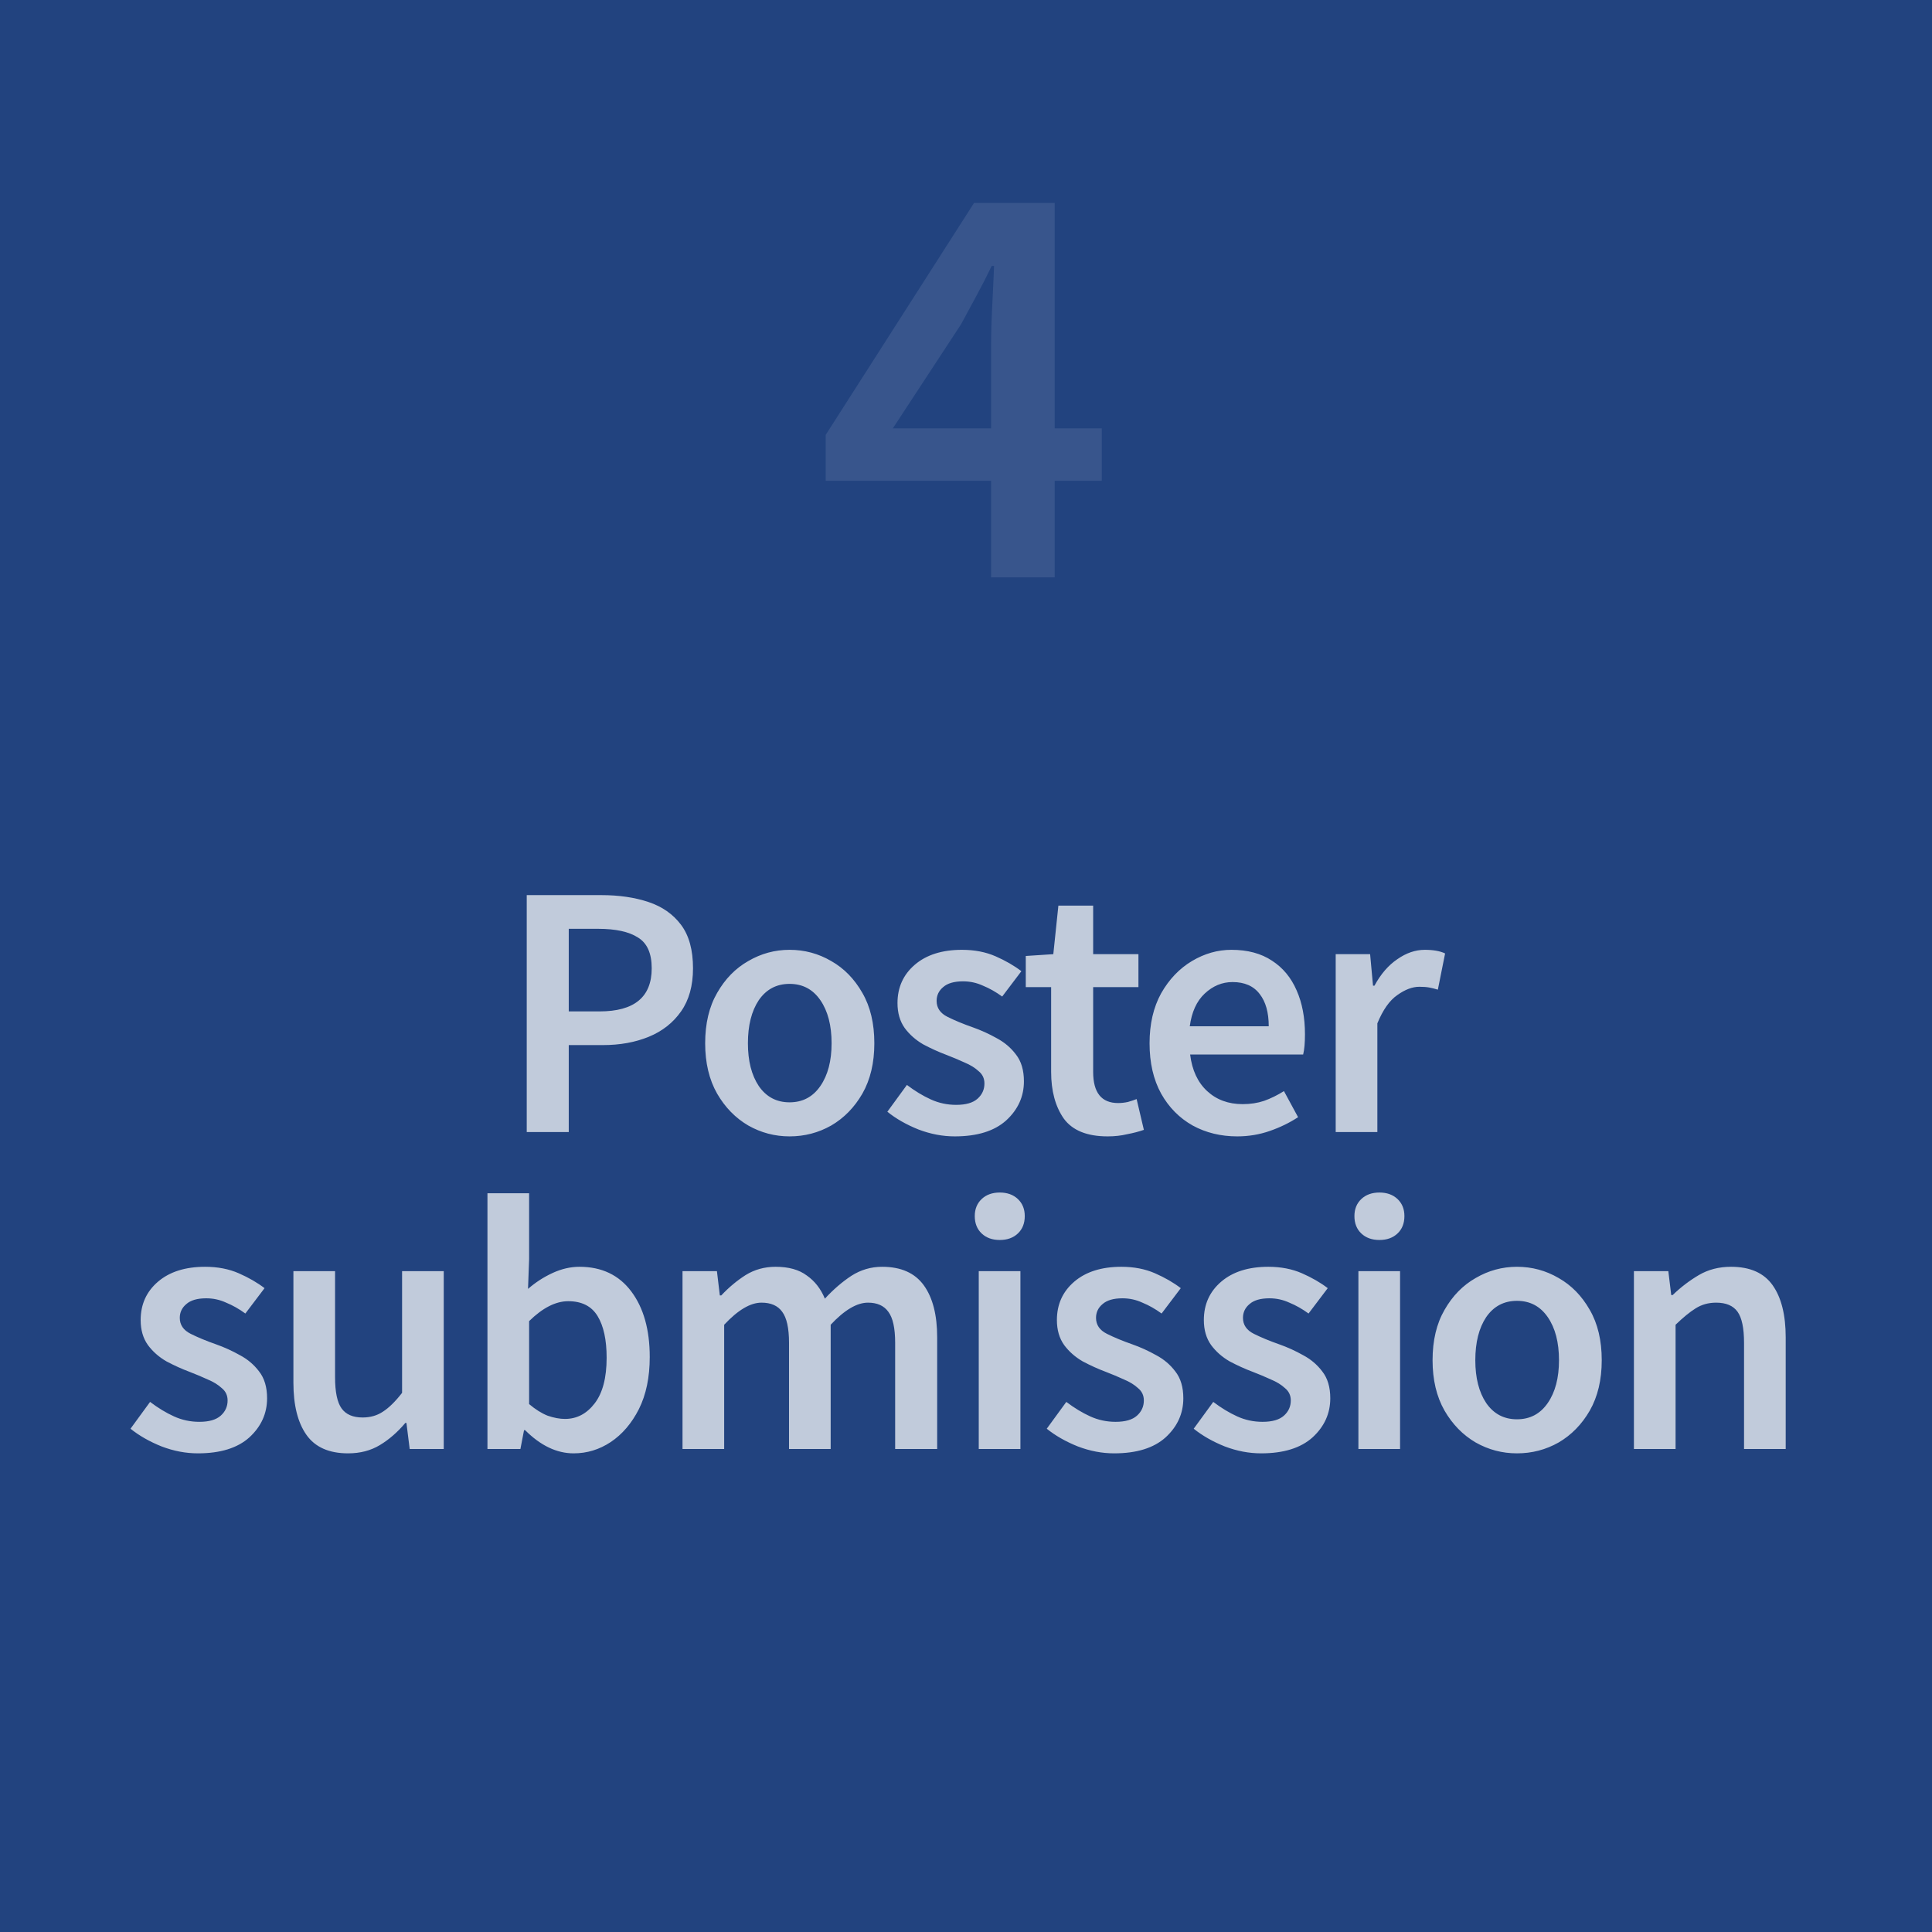 <svg width="512" height="512" viewBox="0 0 512 512" fill="none" xmlns="http://www.w3.org/2000/svg">
<rect x="0" y="0" width="512" height="512" fill="#808080" stroke="none"/>
<g clip-path="url(#clip0_102_13)">
<rect width="512" height="512" fill="#183C7F" fill-opacity="0.9"/>
<path d="M236.602 113.532H262.654V91.068C262.654 88.156 262.758 84.724 262.966 80.772C263.174 76.82 263.33 73.388 263.434 70.476H262.81C261.562 73.076 260.262 75.624 258.91 78.12C257.558 80.616 256.154 83.216 254.698 85.92L236.602 113.532ZM262.654 153V127.416H218.818V115.248L258.13 53.784H279.502V113.532H291.982V127.416H279.502V153H262.654Z" fill="white" fill-opacity="0.1"/>
<path d="M139.59 300V237.216H159.366C164.038 237.216 168.198 237.824 171.846 239.04C175.494 240.256 178.374 242.272 180.486 245.088C182.598 247.904 183.654 251.744 183.654 256.608C183.654 261.216 182.598 265.024 180.486 268.032C178.374 271.04 175.526 273.28 171.942 274.752C168.358 276.224 164.294 276.96 159.75 276.96H150.726V300H139.59ZM150.726 268.032H158.886C168.102 268.032 172.71 264.224 172.71 256.608C172.71 252.64 171.494 249.92 169.062 248.448C166.694 246.912 163.174 246.144 158.502 246.144H150.726V268.032ZM209.245 301.152C205.341 301.152 201.693 300.192 198.301 298.272C194.909 296.288 192.157 293.472 190.045 289.824C187.933 286.112 186.877 281.664 186.877 276.48C186.877 271.232 187.933 266.784 190.045 263.136C192.157 259.424 194.909 256.608 198.301 254.688C201.693 252.704 205.341 251.712 209.245 251.712C213.213 251.712 216.893 252.704 220.285 254.688C223.677 256.608 226.429 259.424 228.541 263.136C230.653 266.784 231.709 271.232 231.709 276.48C231.709 281.664 230.653 286.112 228.541 289.824C226.429 293.472 223.677 296.288 220.285 298.272C216.893 300.192 213.213 301.152 209.245 301.152ZM209.245 292.128C212.701 292.128 215.421 290.688 217.405 287.808C219.389 284.928 220.381 281.152 220.381 276.48C220.381 271.744 219.389 267.936 217.405 265.056C215.421 262.176 212.701 260.736 209.245 260.736C205.789 260.736 203.069 262.176 201.085 265.056C199.165 267.936 198.205 271.744 198.205 276.48C198.205 281.152 199.165 284.928 201.085 287.808C203.069 290.688 205.789 292.128 209.245 292.128ZM253.013 301.152C249.813 301.152 246.613 300.544 243.413 299.328C240.213 298.048 237.461 296.48 235.157 294.624L240.341 287.52C242.453 289.12 244.565 290.4 246.677 291.36C248.789 292.32 251.029 292.8 253.397 292.8C255.957 292.8 257.845 292.256 259.061 291.168C260.277 290.08 260.885 288.736 260.885 287.136C260.885 285.792 260.373 284.704 259.349 283.872C258.389 282.976 257.141 282.208 255.605 281.568C254.069 280.864 252.469 280.192 250.805 279.552C248.757 278.784 246.709 277.856 244.661 276.768C242.677 275.616 241.045 274.176 239.765 272.448C238.485 270.656 237.845 268.448 237.845 265.824C237.845 261.664 239.381 258.272 242.453 255.648C245.525 253.024 249.685 251.712 254.933 251.712C258.261 251.712 261.237 252.288 263.861 253.44C266.485 254.592 268.757 255.904 270.677 257.376L265.589 264.096C263.925 262.88 262.229 261.92 260.501 261.216C258.837 260.448 257.077 260.064 255.221 260.064C252.853 260.064 251.093 260.576 249.941 261.6C248.789 262.56 248.213 263.776 248.213 265.248C248.213 267.104 249.173 268.512 251.093 269.472C253.013 270.432 255.253 271.36 257.813 272.256C259.989 273.024 262.101 273.984 264.149 275.136C266.197 276.224 267.893 277.664 269.237 279.456C270.645 281.248 271.349 283.616 271.349 286.56C271.349 290.592 269.781 294.048 266.645 296.928C263.509 299.744 258.965 301.152 253.013 301.152ZM293.538 301.152C288.098 301.152 284.226 299.584 281.922 296.448C279.682 293.248 278.562 289.12 278.562 284.064V261.6H271.842V253.344L279.138 252.864L280.482 240H289.698V252.864H301.698V261.6H289.698V284.064C289.698 289.568 291.906 292.32 296.322 292.32C297.154 292.32 298.018 292.224 298.914 292.032C299.81 291.776 300.578 291.52 301.218 291.264L303.138 299.424C301.858 299.872 300.386 300.256 298.722 300.576C297.122 300.96 295.394 301.152 293.538 301.152ZM327.877 301.152C323.525 301.152 319.589 300.192 316.069 298.272C312.549 296.288 309.765 293.472 307.717 289.824C305.669 286.112 304.645 281.664 304.645 276.48C304.645 271.36 305.669 266.944 307.717 263.232C309.829 259.52 312.549 256.672 315.877 254.688C319.205 252.704 322.693 251.712 326.341 251.712C330.629 251.712 334.213 252.672 337.093 254.592C339.973 256.448 342.149 259.072 343.621 262.464C345.093 265.792 345.829 269.664 345.829 274.08C345.829 276.384 345.669 278.176 345.349 279.456H315.397C315.909 283.616 317.413 286.848 319.909 289.152C322.405 291.456 325.541 292.608 329.317 292.608C331.365 292.608 333.253 292.32 334.981 291.744C336.773 291.104 338.533 290.24 340.261 289.152L344.005 296.064C341.765 297.536 339.269 298.752 336.517 299.712C333.765 300.672 330.885 301.152 327.877 301.152ZM315.301 271.968H336.229C336.229 268.32 335.429 265.472 333.829 263.424C332.229 261.312 329.829 260.256 326.629 260.256C323.877 260.256 321.413 261.28 319.237 263.328C317.125 265.312 315.813 268.192 315.301 271.968ZM353.974 300V252.864H363.094L363.862 261.216H364.246C365.91 258.144 367.926 255.808 370.294 254.208C372.662 252.544 375.094 251.712 377.59 251.712C379.83 251.712 381.622 252.032 382.966 252.672L381.046 262.272C380.214 262.016 379.446 261.824 378.742 261.696C378.038 261.568 377.174 261.504 376.15 261.504C374.294 261.504 372.342 262.24 370.294 263.712C368.246 265.12 366.486 267.616 365.014 271.2V300H353.974ZM52.444 385.152C49.244 385.152 46.044 384.544 42.844 383.328C39.644 382.048 36.892 380.48 34.588 378.624L39.772 371.52C41.884 373.12 43.996 374.4 46.108 375.36C48.22 376.32 50.46 376.8 52.828 376.8C55.388 376.8 57.276 376.256 58.492 375.168C59.708 374.08 60.316 372.736 60.316 371.136C60.316 369.792 59.804 368.704 58.78 367.872C57.82 366.976 56.572 366.208 55.036 365.568C53.5 364.864 51.9 364.192 50.236 363.552C48.188 362.784 46.14 361.856 44.092 360.768C42.108 359.616 40.476 358.176 39.196 356.448C37.916 354.656 37.276 352.448 37.276 349.824C37.276 345.664 38.812 342.272 41.884 339.648C44.956 337.024 49.116 335.712 54.364 335.712C57.692 335.712 60.668 336.288 63.292 337.44C65.916 338.592 68.188 339.904 70.108 341.376L65.02 348.096C63.356 346.88 61.66 345.92 59.932 345.216C58.268 344.448 56.508 344.064 54.652 344.064C52.284 344.064 50.524 344.576 49.372 345.6C48.22 346.56 47.644 347.776 47.644 349.248C47.644 351.104 48.604 352.512 50.524 353.472C52.444 354.432 54.684 355.36 57.244 356.256C59.42 357.024 61.532 357.984 63.58 359.136C65.628 360.224 67.324 361.664 68.668 363.456C70.076 365.248 70.78 367.616 70.78 370.56C70.78 374.592 69.212 378.048 66.076 380.928C62.94 383.744 58.396 385.152 52.444 385.152ZM92.252 385.152C87.196 385.152 83.516 383.52 81.212 380.256C78.908 376.992 77.756 372.384 77.756 366.432V336.864H88.796V364.992C88.796 368.896 89.372 371.648 90.524 373.248C91.676 374.848 93.532 375.648 96.092 375.648C98.14 375.648 99.932 375.136 101.468 374.112C103.068 373.088 104.764 371.424 106.556 369.12V336.864H117.596V384H108.572L107.708 377.088H107.42C105.372 379.52 103.132 381.472 100.7 382.944C98.268 384.416 95.452 385.152 92.252 385.152ZM152.028 385.152C147.548 385.152 143.26 383.104 139.164 379.008H138.876L137.916 384H129.18V316.224H140.22V333.696L139.932 341.568C141.916 339.84 144.092 338.432 146.46 337.344C148.828 336.256 151.196 335.712 153.564 335.712C159.452 335.712 164.028 337.888 167.292 342.24C170.556 346.592 172.188 352.384 172.188 359.616C172.188 364.992 171.228 369.6 169.308 373.44C167.388 377.216 164.892 380.128 161.82 382.176C158.812 384.16 155.548 385.152 152.028 385.152ZM149.724 376.032C152.86 376.032 155.484 374.656 157.596 371.904C159.708 369.152 160.764 365.12 160.764 359.808C160.764 355.072 159.964 351.392 158.364 348.768C156.764 346.144 154.172 344.832 150.588 344.832C147.26 344.832 143.804 346.592 140.22 350.112V372.096C141.884 373.504 143.516 374.528 145.116 375.168C146.78 375.744 148.316 376.032 149.724 376.032ZM180.874 384V336.864H189.994L190.762 343.296H191.146C193.13 341.184 195.274 339.392 197.578 337.92C199.946 336.448 202.602 335.712 205.546 335.712C209.002 335.712 211.754 336.48 213.802 338.016C215.914 339.488 217.514 341.536 218.602 344.16C220.842 341.728 223.178 339.712 225.61 338.112C228.106 336.512 230.826 335.712 233.77 335.712C238.762 335.712 242.442 337.344 244.81 340.608C247.178 343.872 248.362 348.48 248.362 354.432V384H237.226V355.872C237.226 351.968 236.618 349.216 235.402 347.616C234.25 346.016 232.458 345.216 230.026 345.216C227.082 345.216 223.786 347.168 220.138 351.072V384H209.098V355.872C209.098 351.968 208.49 349.216 207.274 347.616C206.122 346.016 204.298 345.216 201.802 345.216C198.858 345.216 195.562 347.168 191.914 351.072V384H180.874ZM259.38 384V336.864H270.42V384H259.38ZM264.948 328.608C262.964 328.608 261.364 328.032 260.148 326.88C258.932 325.728 258.324 324.192 258.324 322.272C258.324 320.416 258.932 318.912 260.148 317.76C261.364 316.608 262.964 316.032 264.948 316.032C266.932 316.032 268.532 316.608 269.748 317.76C270.964 318.912 271.572 320.416 271.572 322.272C271.572 324.192 270.964 325.728 269.748 326.88C268.532 328.032 266.932 328.608 264.948 328.608ZM295.257 385.152C292.057 385.152 288.857 384.544 285.657 383.328C282.457 382.048 279.705 380.48 277.401 378.624L282.585 371.52C284.697 373.12 286.809 374.4 288.921 375.36C291.033 376.32 293.273 376.8 295.641 376.8C298.201 376.8 300.089 376.256 301.305 375.168C302.521 374.08 303.129 372.736 303.129 371.136C303.129 369.792 302.617 368.704 301.593 367.872C300.633 366.976 299.385 366.208 297.849 365.568C296.313 364.864 294.713 364.192 293.049 363.552C291.001 362.784 288.953 361.856 286.905 360.768C284.921 359.616 283.289 358.176 282.009 356.448C280.729 354.656 280.089 352.448 280.089 349.824C280.089 345.664 281.625 342.272 284.697 339.648C287.769 337.024 291.929 335.712 297.177 335.712C300.505 335.712 303.481 336.288 306.105 337.44C308.729 338.592 311.001 339.904 312.921 341.376L307.833 348.096C306.169 346.88 304.473 345.92 302.745 345.216C301.081 344.448 299.321 344.064 297.465 344.064C295.097 344.064 293.337 344.576 292.185 345.6C291.033 346.56 290.457 347.776 290.457 349.248C290.457 351.104 291.417 352.512 293.337 353.472C295.257 354.432 297.497 355.36 300.057 356.256C302.233 357.024 304.345 357.984 306.393 359.136C308.441 360.224 310.137 361.664 311.481 363.456C312.889 365.248 313.593 367.616 313.593 370.56C313.593 374.592 312.025 378.048 308.889 380.928C305.753 383.744 301.209 385.152 295.257 385.152ZM334.201 385.152C331.001 385.152 327.801 384.544 324.601 383.328C321.401 382.048 318.649 380.48 316.345 378.624L321.529 371.52C323.641 373.12 325.753 374.4 327.865 375.36C329.977 376.32 332.217 376.8 334.585 376.8C337.145 376.8 339.033 376.256 340.249 375.168C341.465 374.08 342.073 372.736 342.073 371.136C342.073 369.792 341.561 368.704 340.537 367.872C339.577 366.976 338.329 366.208 336.793 365.568C335.257 364.864 333.657 364.192 331.993 363.552C329.945 362.784 327.897 361.856 325.849 360.768C323.865 359.616 322.233 358.176 320.953 356.448C319.673 354.656 319.033 352.448 319.033 349.824C319.033 345.664 320.569 342.272 323.641 339.648C326.713 337.024 330.873 335.712 336.121 335.712C339.449 335.712 342.425 336.288 345.049 337.44C347.673 338.592 349.945 339.904 351.865 341.376L346.777 348.096C345.113 346.88 343.417 345.92 341.689 345.216C340.025 344.448 338.265 344.064 336.409 344.064C334.041 344.064 332.281 344.576 331.129 345.6C329.977 346.56 329.401 347.776 329.401 349.248C329.401 351.104 330.361 352.512 332.281 353.472C334.201 354.432 336.441 355.36 339.001 356.256C341.177 357.024 343.289 357.984 345.337 359.136C347.385 360.224 349.081 361.664 350.425 363.456C351.833 365.248 352.537 367.616 352.537 370.56C352.537 374.592 350.969 378.048 347.833 380.928C344.697 383.744 340.153 385.152 334.201 385.152ZM359.992 384V336.864H371.032V384H359.992ZM365.56 328.608C363.576 328.608 361.976 328.032 360.76 326.88C359.544 325.728 358.936 324.192 358.936 322.272C358.936 320.416 359.544 318.912 360.76 317.76C361.976 316.608 363.576 316.032 365.56 316.032C367.544 316.032 369.144 316.608 370.36 317.76C371.576 318.912 372.184 320.416 372.184 322.272C372.184 324.192 371.576 325.728 370.36 326.88C369.144 328.032 367.544 328.608 365.56 328.608ZM402.013 385.152C398.109 385.152 394.461 384.192 391.069 382.272C387.677 380.288 384.925 377.472 382.813 373.824C380.701 370.112 379.645 365.664 379.645 360.48C379.645 355.232 380.701 350.784 382.813 347.136C384.925 343.424 387.677 340.608 391.069 338.688C394.461 336.704 398.109 335.712 402.013 335.712C405.981 335.712 409.661 336.704 413.053 338.688C416.445 340.608 419.197 343.424 421.309 347.136C423.421 350.784 424.477 355.232 424.477 360.48C424.477 365.664 423.421 370.112 421.309 373.824C419.197 377.472 416.445 380.288 413.053 382.272C409.661 384.192 405.981 385.152 402.013 385.152ZM402.013 376.128C405.469 376.128 408.189 374.688 410.173 371.808C412.157 368.928 413.149 365.152 413.149 360.48C413.149 355.744 412.157 351.936 410.173 349.056C408.189 346.176 405.469 344.736 402.013 344.736C398.557 344.736 395.837 346.176 393.853 349.056C391.933 351.936 390.973 355.744 390.973 360.48C390.973 365.152 391.933 368.928 393.853 371.808C395.837 374.688 398.557 376.128 402.013 376.128ZM433.005 384V336.864H442.125L442.893 343.2H443.277C445.389 341.152 447.693 339.392 450.189 337.92C452.685 336.448 455.533 335.712 458.733 335.712C463.789 335.712 467.469 337.344 469.773 340.608C472.077 343.872 473.229 348.48 473.229 354.432V384H462.189V355.872C462.189 351.968 461.613 349.216 460.461 347.616C459.309 346.016 457.421 345.216 454.797 345.216C452.749 345.216 450.925 345.728 449.325 346.752C447.789 347.712 446.029 349.152 444.045 351.072V384H433.005Z" fill="white" fill-opacity="0.72"/>
</g>
<defs>
<clipPath id="clip0_102_13">
<rect width="512" height="512" fill="white"/>
</clipPath>
</defs>
</svg>
